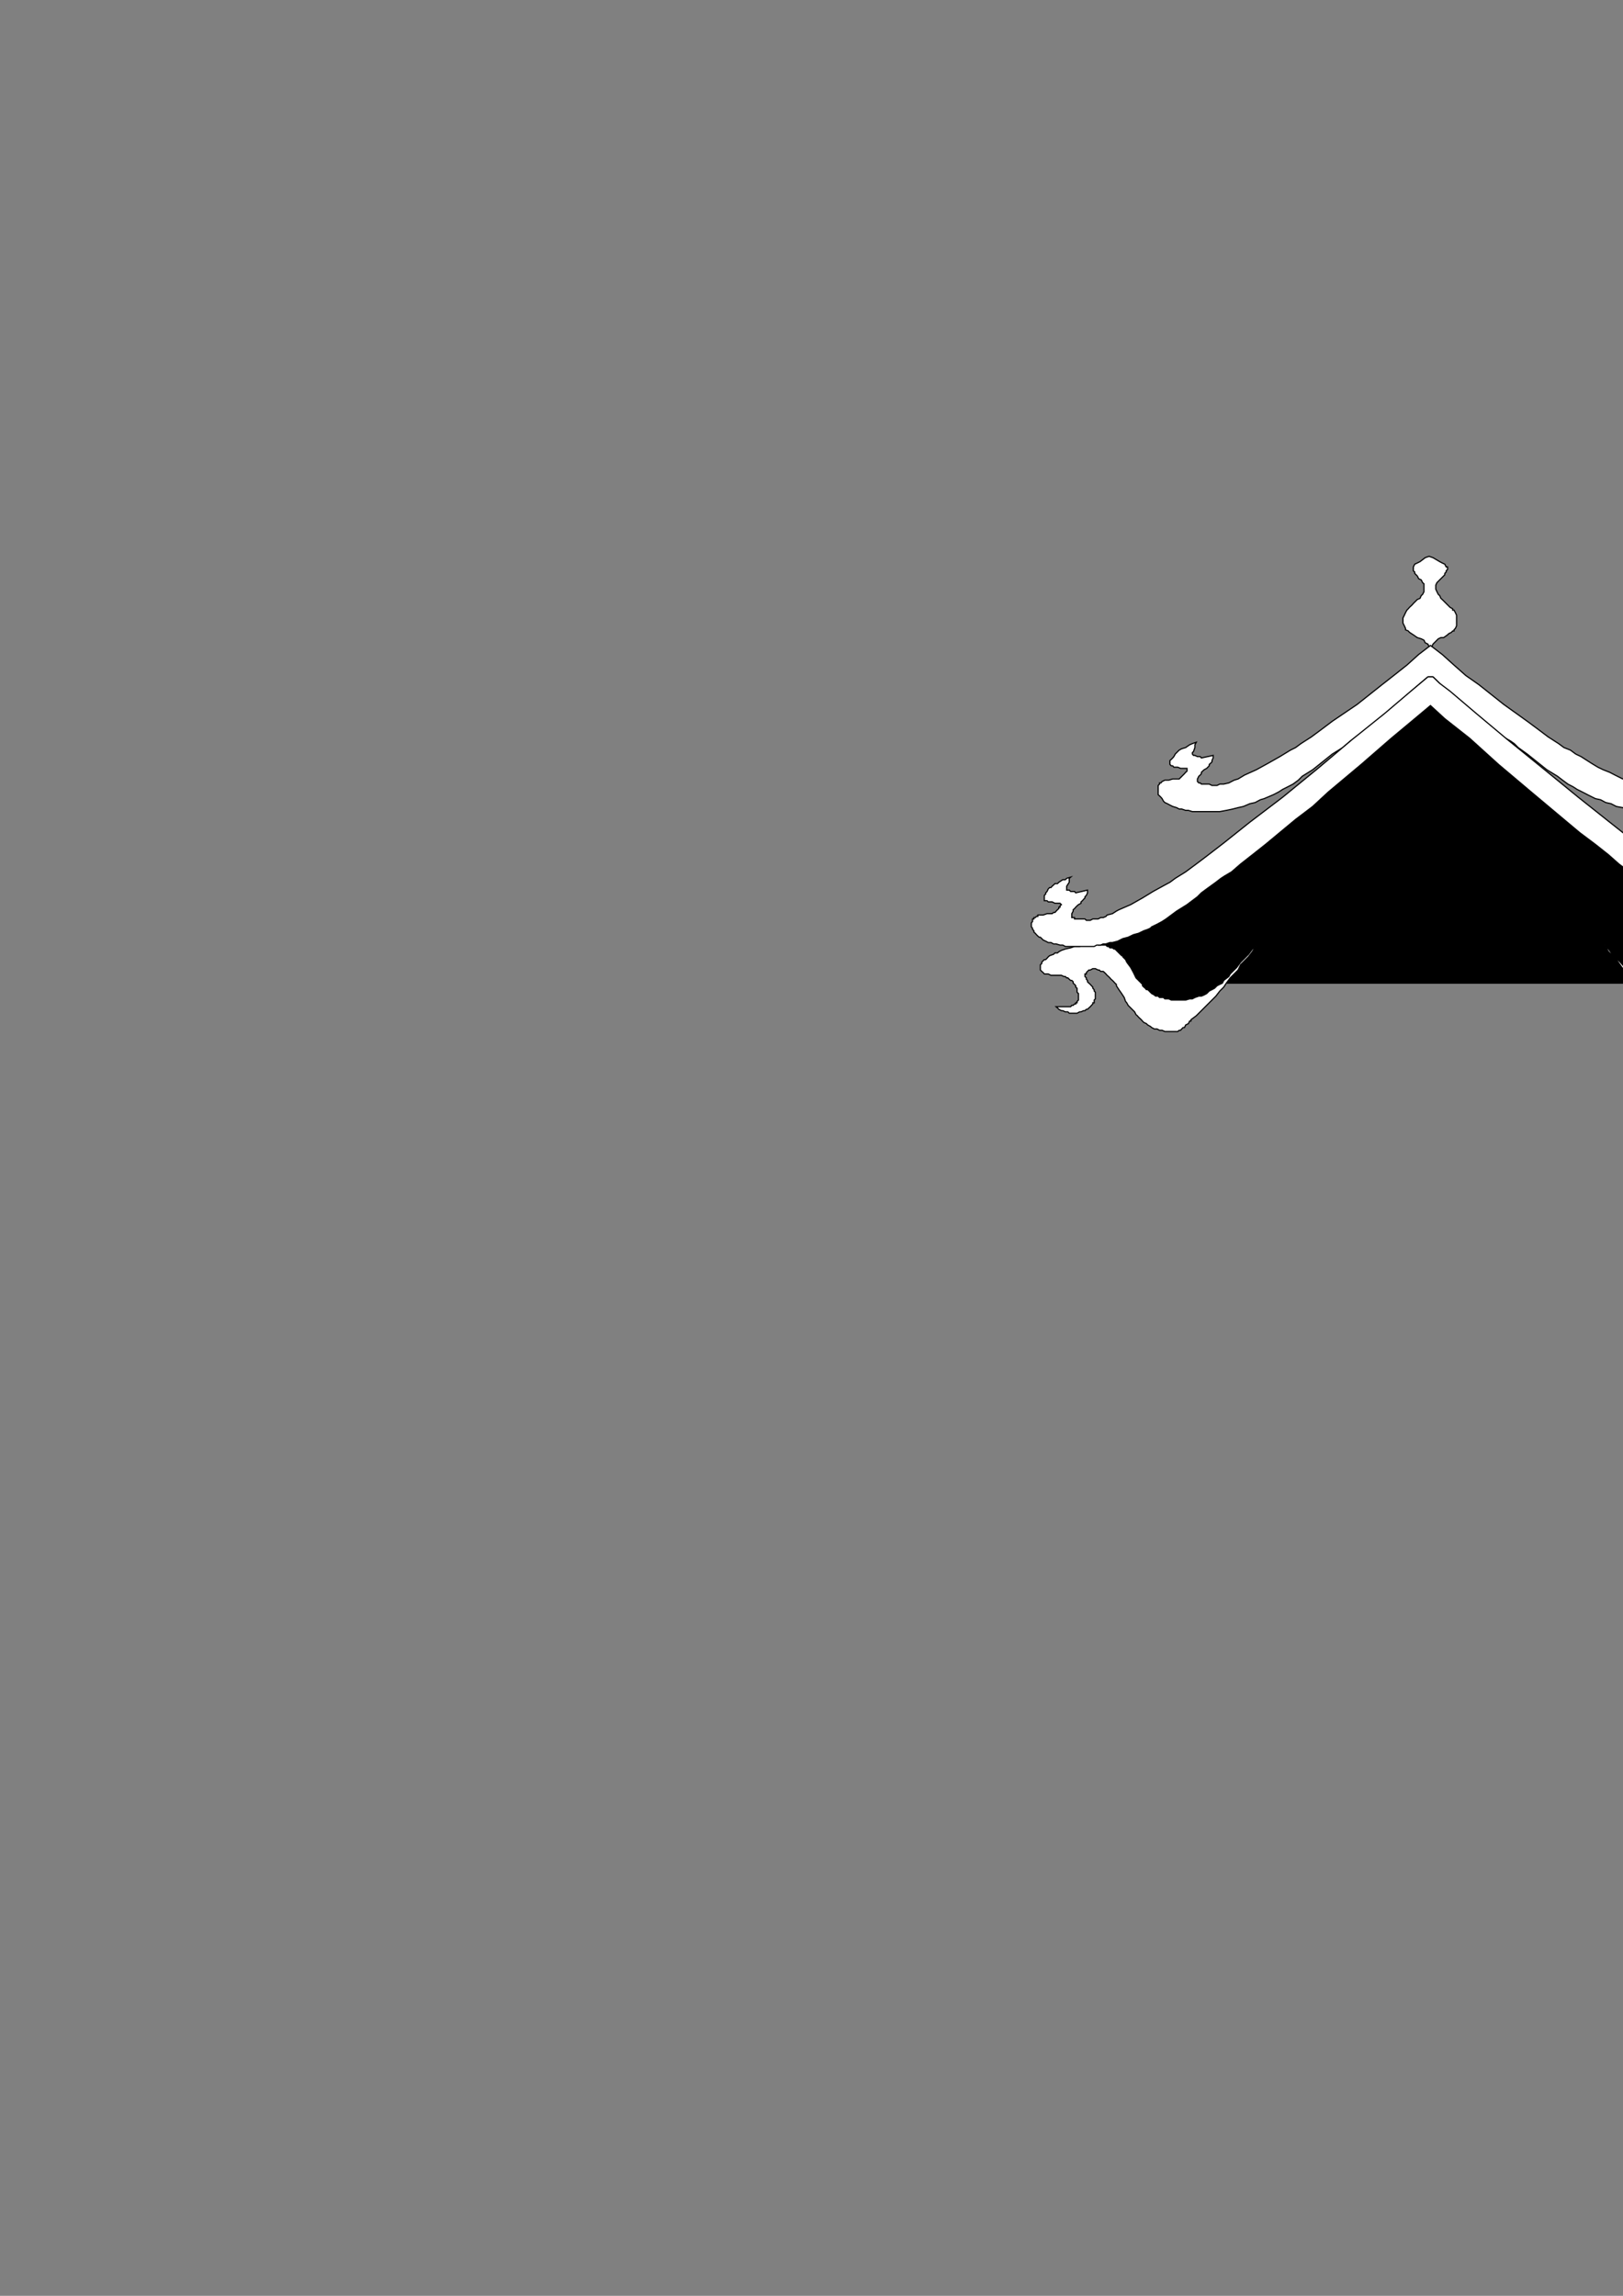 <?xml version="1.0" encoding="utf-8"?>
<!-- Created by UniConvertor 2.0rc4 (https://sk1project.net/) -->
<svg xmlns="http://www.w3.org/2000/svg" height="841.89pt" viewBox="0 0 595.276 841.89" width="595.276pt" version="1.1" xmlns:xlink="http://www.w3.org/1999/xlink" id="25413acf-f606-11ea-8221-dcc15c148e23">

<rect x="0" y="0" width="595.276" height="841.89" fill="#808080" stroke="none"/>

<g>
	<path style="fill:#000000;" d="M 600.038,360.537 L 600.038,360.537 600.47,360.969 600.974,361.977 601.91,362.913 602.918,363.849 605.294,365.793 607.67,368.169 609.11,369.177 610.55,370.113 611.99,371.049 613.43,372.057 614.438,372.489 615.878,372.993 616.31,373.497 616.814,373.497 617.318,373.497 617.75,373.497 619.19,373.497 620.63,373.497 622.07,373.497 622.574,372.993 623.51,372.993 624.518,372.489 625.454,372.489 626.39,372.057 626.894,372.057 627.83,371.553 628.838,371.049 629.774,370.113 630.71,369.609 631.718,369.177 632.15,368.169 633.158,367.737 634.598,365.793 636.038,364.353 637.478,362.409 639.854,359.097 640.79,357.657 642.23,355.713 643.238,354.273 644.174,353.337 644.678,352.833 645.11,352.329 645.614,351.897 646.55,351.393 647.558,350.889 648.998,350.457 648.998,349.953 649.43,349.953 649.934,349.449 650.438,349.017 650.438,348.513 650.87,348.009 650.87,347.577 650.87,346.569 650.87,346.137 650.87,345.633 650.438,344.697 649.934,344.193 649.43,343.689 648.998,342.753 648.494,342.249 647.558,341.817 646.55,341.313 646.118,340.809 644.174,339.873 641.798,338.433 639.854,337.497 637.478,336.993 635.03,336.057 630.71,334.617 626.894,333.177 625.454,332.673 624.014,332.169 622.07,330.729 619.694,329.793 617.75,328.353 615.374,326.913 613.43,325.473 611.054,324.033 609.11,322.089 606.734,320.649 604.79,318.777 602.414,317.337 600.47,315.393 598.598,313.953 590.894,307.689 587.078,304.377 582.758,300.993 574.118,294.297 564.47,287.529 555.398,280.329 550.574,277.017 548.198,275.073 546.254,273.129 541.43,269.313 539.558,267.369 537.614,265.929 535.67,264.057 533.798,262.113 531.854,260.169 529.91,258.297 528.038,256.353 526.598,254.409 525.158,252.537 523.718,250.593 522.278,252.537 520.334,254.409 519.83,255.417 518.894,256.353 517.454,258.297 515.51,260.169 513.638,262.113 511.694,264.057 509.75,265.929 505.934,269.313 501.614,273.129 497.294,277.017 495.35,278.457 492.974,280.329 488.654,284.217 486.278,285.657 483.83,287.529 474.758,294.297 466.118,300.993 462.23,304.377 458.414,307.689 454.598,310.569 450.71,313.953 446.39,317.337 442.574,320.649 437.75,324.033 433.43,326.913 431.558,328.353 429.11,329.793 427.238,330.729 425.294,332.169 424.358,332.169 423.854,332.673 422.414,333.177 420.47,333.609 418.598,334.617 414.278,336.057 411.83,336.993 409.454,337.497 408.518,337.929 407.078,338.433 406.07,338.937 405.134,339.873 404.198,340.377 403.19,340.809 402.254,341.313 401.318,341.817 400.814,342.249 400.31,342.753 400.31,342.753 399.878,343.257 399.374,343.689 399.374,343.689 398.87,344.193 398.87,344.697 398.438,344.697 398.438,345.129 398.438,345.633 398.438,345.633 398.438,346.137 397.934,346.569 397.934,346.569 397.934,347.073 397.934,347.577 398.438,347.577 398.438,348.009 398.438,348.513 398.438,348.513 398.438,349.017 398.87,349.017 398.87,349.017 398.87,349.449 399.374,349.953 399.878,349.953 400.31,350.457 400.814,350.457 401.318,350.889 402.254,351.393 402.758,351.897 403.19,351.897 403.694,352.329 404.198,352.833 404.63,353.337 405.134,353.337 405.638,354.273 406.07,355.209 407.078,355.713 407.51,356.649 408.014,357.657 409.454,359.097 411.83,362.409 413.27,364.353 413.774,365.289 414.71,365.793 415.214,366.729 416.15,367.737 416.654,368.169 417.59,369.177 418.598,369.609 419.03,370.113 419.534,370.113 420.038,370.617 420.47,371.049 420.974,371.049 421.478,371.553 422.414,372.057 423.35,372.489 424.79,372.489 425.294,372.993 425.798,372.993 427.238,373.497 428.174,373.497 429.614,373.497 430.55,373.497 431.054,373.497 431.558,373.497 431.99,373.497 432.494,373.497 433.43,372.993 433.934,372.993 434.438,372.489 435.878,372.057 437.318,371.049 438.254,370.113 439.694,369.177 441.134,368.169 442.574,366.729 444.014,365.793 444.95,364.857 446.39,363.849 447.398,362.913 447.83,361.977 448.334,360.969 448.838,360.537 600.038,360.537 Z" />
	<path style="stroke:#000000;stroke-width:0.432;stroke-miterlimit:10.433;fill:none;" d="M 600.038,360.537 L 600.47,360.969 600.974,361.977 601.91,362.913 602.918,363.849 605.294,365.793 607.67,368.169 609.11,369.177 610.55,370.113 611.99,371.049 613.43,372.057 614.438,372.489 615.878,372.993 616.31,373.497 616.814,373.497 617.318,373.497 617.75,373.497 619.19,373.497 620.63,373.497 622.07,373.497 622.574,372.993 623.51,372.993 624.518,372.489 625.454,372.489 626.39,372.057 626.894,372.057 627.83,371.553 628.838,371.049 629.774,370.113 630.71,369.609 631.718,369.177 632.15,368.169 633.158,367.737 634.598,365.793 636.038,364.353 637.478,362.409 639.854,359.097 640.79,357.657 642.23,355.713 643.238,354.273 644.174,353.337 644.678,352.833 645.11,352.329 645.614,351.897 646.55,351.393 647.558,350.889 648.998,350.457 648.998,349.953 649.43,349.953 649.934,349.449 650.438,349.017 650.438,348.513 650.87,348.009 650.87,347.577 650.87,346.569 650.87,346.137 650.87,345.633 650.438,344.697 649.934,344.193 649.43,343.689 648.998,342.753 648.494,342.249 647.558,341.817 646.55,341.313 646.118,340.809 644.174,339.873 641.798,338.433 639.854,337.497 637.478,336.993 635.03,336.057 630.71,334.617 626.894,333.177 625.454,332.673 624.014,332.169 622.07,330.729 619.694,329.793 617.75,328.353 615.374,326.913 613.43,325.473 611.054,324.033 609.11,322.089 606.734,320.649 604.79,318.777 602.414,317.337 600.47,315.393 598.598,313.953 590.894,307.689 587.078,304.377 582.758,300.993 574.118,294.297 564.47,287.529 555.398,280.329 550.574,277.017 548.198,275.073 546.254,273.129 541.43,269.313 539.558,267.369 537.614,265.929 535.67,264.057 533.798,262.113 531.854,260.169 529.91,258.297 528.038,256.353 526.598,254.409 525.158,252.537 523.718,250.593 522.278,252.537 520.334,254.409 519.83,255.417 518.894,256.353 517.454,258.297 515.51,260.169 513.638,262.113 511.694,264.057 509.75,265.929 505.934,269.313 501.614,273.129 497.294,277.017 495.35,278.457 492.974,280.329 488.654,284.217 486.278,285.657 483.83,287.529 474.758,294.297 466.118,300.993 462.23,304.377 458.414,307.689 454.598,310.569 450.71,313.953 446.39,317.337 442.574,320.649 437.75,324.033 433.43,326.913 431.558,328.353 429.11,329.793 427.238,330.729 425.294,332.169 424.358,332.169 423.854,332.673 422.414,333.177 420.47,333.609 418.598,334.617 414.278,336.057 411.83,336.993 409.454,337.497 408.518,337.929 407.078,338.433 406.07,338.937 405.134,339.873 404.198,340.377 403.19,340.809 402.254,341.313 401.318,341.817 400.814,342.249 400.31,342.753 399.878,343.257 399.374,343.689 398.87,344.193 398.87,344.697 398.438,344.697 398.438,345.129 398.438,345.633 398.438,346.137 397.934,346.569 397.934,347.073 397.934,347.577 398.438,347.577 398.438,348.009 398.438,348.513 398.438,349.017 398.87,349.017 398.87,349.449 399.374,349.953 399.878,349.953 400.31,350.457 400.814,350.457 401.318,350.889 402.254,351.393 402.758,351.897 403.19,351.897 403.694,352.329 404.198,352.833 404.63,353.337 405.134,353.337 405.638,354.273 406.07,355.209 407.078,355.713 407.51,356.649 408.014,357.657 409.454,359.097 411.83,362.409 413.27,364.353 413.774,365.289 414.71,365.793 415.214,366.729 416.15,367.737 416.654,368.169 417.59,369.177 418.598,369.609 419.03,370.113 419.534,370.113 420.038,370.617 420.47,371.049 420.974,371.049 421.478,371.553 422.414,372.057 423.35,372.489 424.79,372.489 425.294,372.993 425.798,372.993 427.238,373.497 428.174,373.497 429.614,373.497 430.55,373.497 431.054,373.497 431.558,373.497 431.99,373.497 432.494,373.497 433.43,372.993 433.934,372.993 434.438,372.489 435.878,372.057 437.318,371.049 438.254,370.113 439.694,369.177 441.134,368.169 442.574,366.729 444.014,365.793 444.95,364.857 446.39,363.849 447.398,362.913 447.83,361.977 448.334,360.969 448.838,360.537 600.038,360.537" />
	<path style="fill:#ffffff;" d="M 460.79,346.569 L 460.79,346.569 459.35,348.009 457.91,349.953 455.03,352.833 453.59,354.777 452.15,356.217 451.214,357.153 450.71,358.089 448.838,359.529 448.334,360.537 447.398,360.969 446.39,361.473 445.454,362.409 444.518,362.913 443.51,363.417 442.574,364.353 441.638,364.857 440.63,365.289 440.198,365.289 439.694,365.289 438.254,365.793 437.318,366.297 436.31,366.297 434.87,366.729 433.43,366.729 432.998,366.729 432.494,366.729 431.558,366.729 430.55,366.729 429.614,366.729 428.678,366.297 428.174,366.297 427.238,366.297 426.734,365.793 425.798,365.793 425.294,365.793 424.79,365.289 423.854,365.289 423.35,364.857 422.414,364.353 421.91,363.849 421.478,363.417 420.974,362.913 420.47,362.913 420.038,362.409 419.534,361.977 419.03,361.473 419.03,360.969 418.094,360.033 417.59,359.529 416.654,358.593 415.718,356.649 414.71,354.777 413.27,352.833 412.838,351.897 412.334,351.393 411.83,350.889 411.83,350.457 411.398,350.457 410.39,349.449 409.958,349.017 409.958,349.017 409.454,348.513 408.95,348.009 408.518,348.009 408.014,347.577 407.078,347.577 406.574,347.073 406.07,347.073 405.638,346.569 404.63,346.569 404.198,346.569 403.694,346.569 402.758,346.569 402.254,346.137 401.318,346.137 400.31,346.137 399.374,346.569 398.87,346.569 397.43,346.569 395.99,347.073 394.118,347.073 392.678,347.577 390.734,348.009 389.294,348.513 388.358,349.017 387.854,349.449 386.918,349.449 386.414,349.953 384.974,350.457 384.47,350.889 384.038,351.393 383.534,351.897 383.03,351.897 382.598,352.329 382.094,352.833 382.094,352.833 382.094,353.337 381.59,353.769 381.59,353.769 381.59,354.273 381.59,354.777 381.59,354.777 381.59,355.209 381.59,355.713 381.59,355.713 382.094,356.217 382.094,356.217 382.598,356.649 382.598,356.649 383.03,357.153 383.534,357.153 384.038,357.153 384.47,357.153 385.478,357.657 385.91,357.657 386.918,357.657 387.854,357.657 388.79,357.657 389.294,357.657 390.23,358.089 390.734,358.089 391.238,358.593 391.67,358.593 392.174,359.097 392.678,359.529 393.11,359.529 393.614,360.033 393.614,360.537 394.118,360.969 394.55,361.473 394.55,361.977 395.054,362.409 395.054,362.913 395.054,363.849 395.558,364.353 395.558,364.857 395.558,365.793 395.558,366.297 395.558,366.729 395.558,366.729 395.054,367.233 395.054,367.737 394.55,367.737 394.55,368.169 394.118,368.169 393.614,368.673 393.614,368.673 393.11,368.673 392.678,369.177 392.174,369.177 391.238,369.177 390.23,369.177 387.35,369.177 387.854,369.609 388.358,370.113 389.294,370.617 389.798,370.617 390.734,371.049 391.238,371.049 391.67,371.049 392.174,371.553 392.678,371.553 393.11,371.553 393.614,371.553 394.118,371.553 395.054,371.553 395.99,371.049 396.494,371.049 397.43,370.617 397.934,370.617 398.438,370.113 398.438,370.113 398.87,370.113 399.374,369.609 399.374,369.609 399.878,369.177 399.878,369.177 400.31,368.673 400.31,368.673 400.814,368.169 400.814,367.737 401.318,367.737 401.318,367.233 401.318,367.233 401.318,366.729 401.75,366.297 401.75,365.793 401.75,365.793 401.75,364.857 401.75,364.857 401.75,364.353 401.75,363.849 401.75,363.849 401.318,363.417 401.318,363.417 401.318,362.913 400.814,362.409 400.814,361.977 400.31,361.473 399.878,360.969 399.374,360.537 398.87,360.033 398.87,360.033 398.87,359.529 398.438,359.097 398.438,359.097 398.438,358.593 397.934,358.089 397.934,358.089 397.934,357.657 397.934,357.153 398.438,357.153 398.438,357.153 398.438,356.649 398.438,356.649 398.87,356.217 398.87,356.217 398.87,356.217 399.374,355.713 399.878,355.713 399.878,355.713 400.814,355.209 401.318,355.209 401.75,355.209 402.758,355.713 402.758,355.713 403.19,355.713 403.694,356.217 404.63,356.217 405.134,356.649 405.638,357.153 406.07,357.657 406.574,358.089 407.078,358.593 407.51,359.097 408.014,359.529 408.518,360.033 408.95,360.537 409.454,360.969 409.454,361.473 410.39,362.913 411.398,364.353 412.334,365.793 412.838,367.233 413.27,367.737 413.774,368.673 414.71,369.609 415.718,370.617 416.15,371.049 416.654,372.057 417.158,372.489 417.59,372.993 418.598,373.929 419.03,374.433 419.534,374.937 420.47,375.369 420.974,375.873 421.91,376.377 422.414,376.809 423.35,377.313 424.358,377.313 425.294,377.817 426.23,377.817 427.238,378.249 427.67,378.249 428.174,378.249 429.11,378.249 430.118,378.249 431.054,378.249 431.558,378.249 431.99,378.249 432.494,377.817 432.998,377.817 433.43,377.313 433.934,376.809 434.438,376.809 434.87,375.873 435.878,375.369 436.31,374.433 436.814,374.433 436.814,373.929 438.758,372.489 440.198,371.049 441.638,369.609 443.078,368.169 444.518,366.729 445.958,365.289 447.398,363.417 448.838,361.977 449.774,360.537 451.214,358.593 454.094,355.713 455.03,353.769 456.47,352.329 457.91,350.889 459.35,349.017 460.79,346.569 Z" />
	<path style="stroke:#000000;stroke-width:0.432;stroke-miterlimit:10.433;fill:none;" d="M 460.79,346.569 L 459.35,348.009 457.91,349.953 455.03,352.833 453.59,354.777 452.15,356.217 451.214,357.153 450.71,358.089 448.838,359.529 448.334,360.537 447.398,360.969 446.39,361.473 445.454,362.409 444.518,362.913 443.51,363.417 442.574,364.353 441.638,364.857 440.63,365.289 440.198,365.289 439.694,365.289 438.254,365.793 437.318,366.297 436.31,366.297 434.87,366.729 433.43,366.729 432.998,366.729 432.494,366.729 431.558,366.729 430.55,366.729 429.614,366.729 428.678,366.297 428.174,366.297 427.238,366.297 426.734,365.793 425.798,365.793 425.294,365.793 424.79,365.289 423.854,365.289 423.35,364.857 422.414,364.353 421.91,363.849 421.478,363.417 420.974,362.913 420.47,362.913 420.038,362.409 419.534,361.977 419.03,361.473 419.03,360.969 418.094,360.033 417.59,359.529 416.654,358.593 415.718,356.649 414.71,354.777 413.27,352.833 412.838,351.897 412.334,351.393 411.83,350.889 411.83,350.457 411.398,350.457 410.39,349.449 409.958,349.017 409.454,348.513 408.95,348.009 408.518,348.009 408.014,347.577 407.078,347.577 406.574,347.073 406.07,347.073 405.638,346.569 404.63,346.569 404.198,346.569 403.694,346.569 402.758,346.569 402.254,346.137 401.318,346.137 400.31,346.137 399.374,346.569 398.87,346.569 397.43,346.569 395.99,347.073 394.118,347.073 392.678,347.577 390.734,348.009 389.294,348.513 388.358,349.017 387.854,349.449 386.918,349.449 386.414,349.953 384.974,350.457 384.47,350.889 384.038,351.393 383.534,351.897 383.03,351.897 382.598,352.329 382.094,352.833 382.094,353.337 381.59,353.769 381.59,354.273 381.59,354.777 381.59,355.209 381.59,355.713 382.094,356.217 382.598,356.649 383.03,357.153 383.534,357.153 384.038,357.153 384.47,357.153 385.478,357.657 385.91,357.657 386.918,357.657 387.854,357.657 388.79,357.657 389.294,357.657 390.23,358.089 390.734,358.089 391.238,358.593 391.67,358.593 392.174,359.097 392.678,359.529 393.11,359.529 393.614,360.033 393.614,360.537 394.118,360.969 394.55,361.473 394.55,361.977 395.054,362.409 395.054,362.913 395.054,363.849 395.558,364.353 395.558,364.857 395.558,365.793 395.558,366.297 395.558,366.729 395.054,367.233 395.054,367.737 394.55,367.737 394.55,368.169 394.118,368.169 393.614,368.673 393.11,368.673 392.678,369.177 392.174,369.177 391.238,369.177 390.23,369.177 387.35,369.177 387.854,369.609 388.358,370.113 389.294,370.617 389.798,370.617 390.734,371.049 391.238,371.049 391.67,371.049 392.174,371.553 392.678,371.553 393.11,371.553 393.614,371.553 394.118,371.553 395.054,371.553 395.99,371.049 396.494,371.049 397.43,370.617 397.934,370.617 398.438,370.113 398.87,370.113 399.374,369.609 399.878,369.177 400.31,368.673 400.814,368.169 400.814,367.737 401.318,367.737 401.318,367.233 401.318,366.729 401.75,366.297 401.75,365.793 401.75,364.857 401.75,364.353 401.75,363.849 401.318,363.417 401.318,362.913 400.814,362.409 400.814,361.977 400.31,361.473 399.878,360.969 399.374,360.537 398.87,360.033 398.87,359.529 398.438,359.097 398.438,358.593 397.934,358.089 397.934,357.657 397.934,357.153 398.438,357.153 398.438,356.649 398.87,356.217 399.374,355.713 399.878,355.713 400.814,355.209 401.318,355.209 401.75,355.209 402.758,355.713 403.19,355.713 403.694,356.217 404.63,356.217 405.134,356.649 405.638,357.153 406.07,357.657 406.574,358.089 407.078,358.593 407.51,359.097 408.014,359.529 408.518,360.033 408.95,360.537 409.454,360.969 409.454,361.473 410.39,362.913 411.398,364.353 412.334,365.793 412.838,367.233 413.27,367.737 413.774,368.673 414.71,369.609 415.718,370.617 416.15,371.049 416.654,372.057 417.158,372.489 417.59,372.993 418.598,373.929 419.03,374.433 419.534,374.937 420.47,375.369 420.974,375.873 421.91,376.377 422.414,376.809 423.35,377.313 424.358,377.313 425.294,377.817 426.23,377.817 427.238,378.249 427.67,378.249 428.174,378.249 429.11,378.249 430.118,378.249 431.054,378.249 431.558,378.249 431.99,378.249 432.494,377.817 432.998,377.817 433.43,377.313 433.934,376.809 434.438,376.809 434.87,375.873 435.878,375.369 436.31,374.433 436.814,374.433 436.814,373.929 438.758,372.489 440.198,371.049 441.638,369.609 443.078,368.169 444.518,366.729 445.958,365.289 447.398,363.417 448.838,361.977 449.774,360.537 451.214,358.593 454.094,355.713 455.03,353.769 456.47,352.329 457.91,350.889 459.35,349.017 460.79,346.569" />
	<path style="fill:#ffffff;" d="M 588.518,346.569 L 588.518,346.569 589.958,348.009 591.398,349.953 594.278,352.833 597.158,356.217 598.598,358.089 600.038,359.529 601.91,360.969 602.918,361.473 603.854,362.409 605.294,363.417 606.23,364.353 607.67,364.857 608.678,365.289 609.614,365.289 610.55,365.793 611.99,366.297 612.998,366.297 614.438,366.729 615.374,366.729 616.814,366.729 618.758,366.729 619.694,366.729 620.198,366.297 621.134,366.297 621.638,366.297 623.078,365.793 624.518,365.289 625.958,364.857 626.39,364.353 626.894,364.353 627.83,363.417 628.838,362.913 629.27,361.977 630.278,360.969 630.71,360.033 632.15,358.593 633.59,356.649 634.598,354.777 635.03,353.769 635.534,352.833 636.47,351.897 636.974,350.889 637.91,350.457 638.414,349.449 639.35,349.017 640.358,348.009 641.294,347.577 642.23,347.073 643.238,347.073 643.67,346.569 644.174,346.569 645.11,346.569 646.118,346.569 647.99,346.137 648.998,346.137 650.438,346.569 653.318,347.073 654.758,347.073 656.63,347.577 658.07,348.009 659.51,348.513 661.454,349.449 662.894,349.953 663.398,350.457 664.334,350.457 665.27,351.393 665.774,351.897 666.278,351.897 666.71,352.329 666.71,352.833 667.214,353.337 667.214,353.769 667.718,354.273 667.718,354.777 667.718,354.777 667.718,355.209 667.214,355.713 667.214,356.217 666.71,356.217 666.71,356.649 666.278,356.649 665.774,357.153 665.27,357.153 664.334,357.153 663.83,357.657 661.958,357.657 660.518,357.657 659.078,358.089 658.07,358.089 658.07,358.089 657.638,358.593 656.63,359.097 656.198,359.529 656.198,359.529 655.19,360.537 654.758,361.473 654.254,362.409 654.254,362.913 653.75,363.849 653.75,364.353 653.75,364.857 653.75,365.793 653.75,366.297 653.75,366.729 653.75,366.729 653.75,367.233 654.254,367.737 654.254,367.737 654.758,368.169 655.19,368.673 656.198,368.673 657.134,369.177 658.07,369.177 658.574,369.177 661.958,369.177 660.518,370.113 659.078,370.617 658.574,371.049 657.638,371.049 656.63,371.553 655.694,371.553 654.758,371.553 654.254,371.553 652.31,371.049 651.878,370.617 650.87,370.617 650.438,370.113 649.934,369.609 649.43,369.177 648.998,368.673 648.494,368.169 647.99,367.737 647.558,367.233 647.558,366.297 647.558,365.793 647.558,364.857 647.558,364.353 647.558,363.849 647.558,363.417 647.99,362.913 648.494,361.977 648.998,360.969 649.934,360.537 650.438,359.529 650.87,359.097 650.87,358.593 650.87,358.089 650.87,357.657 650.87,357.153 650.87,356.649 650.438,356.649 650.438,356.217 649.934,356.217 649.43,355.713 649.43,355.713 648.998,355.713 648.494,355.209 647.99,355.209 647.054,355.209 646.55,355.713 646.118,355.713 645.11,356.217 644.678,356.217 644.174,356.649 642.734,357.657 642.23,358.089 641.798,358.593 640.79,359.529 640.358,360.537 639.35,361.473 637.91,364.353 636.038,367.233 635.03,368.673 634.094,369.609 633.158,371.049 632.15,372.489 630.71,373.929 630.278,374.433 629.27,374.937 628.838,375.369 627.83,375.873 626.39,376.809 625.454,377.313 624.95,377.313 624.014,377.817 623.078,377.817 622.07,378.249 621.134,378.249 620.198,378.249 618.758,378.249 618.254,378.249 617.75,378.249 617.318,378.249 616.814,377.817 615.878,377.313 614.87,376.809 613.934,375.873 613.43,375.369 612.494,374.433 611.99,373.929 610.55,372.489 608.678,371.049 607.238,369.609 605.798,368.169 604.358,366.729 602.918,364.857 600.47,361.977 595.214,355.209 592.838,351.897 591.398,350.457 589.958,349.017 588.518,346.569 Z" />
	<path style="stroke:#000000;stroke-width:0.432;stroke-miterlimit:10.433;fill:none;" d="M 588.518,346.569 L 589.958,348.009 591.398,349.953 594.278,352.833 597.158,356.217 598.598,358.089 600.038,359.529 601.91,360.969 602.918,361.473 603.854,362.409 605.294,363.417 606.23,364.353 607.67,364.857 608.678,365.289 609.614,365.289 610.55,365.793 611.99,366.297 612.998,366.297 614.438,366.729 615.374,366.729 616.814,366.729 618.758,366.729 619.694,366.729 620.198,366.297 621.134,366.297 621.638,366.297 623.078,365.793 624.518,365.289 625.958,364.857 626.39,364.353 626.894,364.353 627.83,363.417 628.838,362.913 629.27,361.977 630.278,360.969 630.71,360.033 632.15,358.593 633.59,356.649 634.598,354.777 635.03,353.769 635.534,352.833 636.47,351.897 636.974,350.889 637.91,350.457 638.414,349.449 639.35,349.017 640.358,348.009 641.294,347.577 642.23,347.073 643.238,347.073 643.67,346.569 644.174,346.569 645.11,346.569 646.118,346.569 647.99,346.137 648.998,346.137 650.438,346.569 653.318,347.073 654.758,347.073 656.63,347.577 658.07,348.009 659.51,348.513 661.454,349.449 662.894,349.953 663.398,350.457 664.334,350.457 665.27,351.393 665.774,351.897 666.278,351.897 666.71,352.329 666.71,352.833 667.214,353.337 667.214,353.769 667.718,354.273 667.718,354.777 667.718,355.209 667.214,355.713 667.214,356.217 666.71,356.217 666.71,356.649 666.278,356.649 665.774,357.153 665.27,357.153 664.334,357.153 663.83,357.657 661.958,357.657 660.518,357.657 659.078,358.089 658.07,358.089 657.638,358.593 656.63,359.097 656.198,359.529 655.19,360.537 654.758,361.473 654.254,362.409 654.254,362.913 653.75,363.849 653.75,364.353 653.75,364.857 653.75,365.793 653.75,366.297 653.75,366.729 653.75,367.233 654.254,367.737 654.758,368.169 655.19,368.673 656.198,368.673 657.134,369.177 658.07,369.177 658.574,369.177 661.958,369.177 660.518,370.113 659.078,370.617 658.574,371.049 657.638,371.049 656.63,371.553 655.694,371.553 654.758,371.553 654.254,371.553 652.31,371.049 651.878,370.617 650.87,370.617 650.438,370.113 649.934,369.609 649.43,369.177 648.998,368.673 648.494,368.169 647.99,367.737 647.558,367.233 647.558,366.297 647.558,365.793 647.558,364.857 647.558,364.353 647.558,363.849 647.558,363.417 647.99,362.913 648.494,361.977 648.998,360.969 649.934,360.537 650.438,359.529 650.87,359.097 650.87,358.593 650.87,358.089 650.87,357.657 650.87,357.153 650.87,356.649 650.438,356.649 650.438,356.217 649.934,356.217 649.43,355.713 648.998,355.713 648.494,355.209 647.99,355.209 647.054,355.209 646.55,355.713 646.118,355.713 645.11,356.217 644.678,356.217 644.174,356.649 642.734,357.657 642.23,358.089 641.798,358.593 640.79,359.529 640.358,360.537 639.35,361.473 637.91,364.353 636.038,367.233 635.03,368.673 634.094,369.609 633.158,371.049 632.15,372.489 630.71,373.929 630.278,374.433 629.27,374.937 628.838,375.369 627.83,375.873 626.39,376.809 625.454,377.313 624.95,377.313 624.014,377.817 623.078,377.817 622.07,378.249 621.134,378.249 620.198,378.249 618.758,378.249 618.254,378.249 617.75,378.249 617.318,378.249 616.814,377.817 615.878,377.313 614.87,376.809 613.934,375.873 613.43,375.369 612.494,374.433 611.99,373.929 610.55,372.489 608.678,371.049 607.238,369.609 605.798,368.169 604.358,366.729 602.918,364.857 600.47,361.977 595.214,355.209 592.838,351.897 591.398,350.457 589.958,349.017 588.518,346.569" />
	<path style="fill:#ffffff;" d="M 524.15,237.129 L 524.15,237.129 523.718,236.193 522.71,235.689 522.278,234.753 521.27,234.249 519.83,233.817 518.39,232.809 516.95,231.873 516.518,231.369 515.51,230.937 515.51,230.433 515.078,229.497 514.574,228.489 514.574,228.057 514.574,227.553 514.574,226.617 515.078,225.609 515.51,224.673 516.014,223.737 516.518,223.233 516.95,222.729 517.958,221.793 518.39,221.289 519.83,219.849 520.838,219.417 521.27,218.409 521.774,217.977 522.278,216.969 522.278,216.537 522.278,216.033 522.278,215.529 522.278,215.097 522.278,214.593 522.278,214.593 522.278,214.089 521.774,213.657 521.27,212.649 520.334,212.217 519.83,211.209 519.398,210.777 518.894,210.273 518.894,209.769 518.39,209.337 518.39,208.833 518.39,208.329 518.39,207.897 518.39,207.897 518.894,206.889 519.83,206.457 520.838,205.953 522.71,204.513 524.15,204.009 525.59,204.513 528.038,205.953 528.974,206.457 529.91,206.889 530.414,207.897 530.918,207.897 530.918,208.329 530.918,208.833 530.414,209.337 530.414,209.769 529.91,210.273 529.91,210.777 529.478,211.209 528.47,212.217 528.038,212.649 527.534,213.153 527.03,213.657 526.598,214.593 526.598,214.593 526.598,215.097 526.598,215.529 526.598,216.033 527.03,216.969 527.534,217.977 528.038,218.409 528.47,219.417 528.974,219.849 530.414,221.289 531.854,222.729 532.79,223.233 532.79,223.737 533.294,223.737 533.798,224.673 534.23,225.609 534.23,226.113 534.23,226.617 534.23,227.049 534.23,227.553 534.23,228.489 534.23,229.497 533.798,230.433 533.798,230.433 533.294,230.937 533.294,231.369 532.79,231.369 532.358,231.873 531.35,232.377 530.918,232.809 529.478,233.817 528.47,233.817 527.534,234.249 527.03,234.753 526.094,235.689 526.094,235.689 525.59,236.193 525.158,237.129 524.15,237.129 Z" />
	<path style="stroke:#000000;stroke-width:0.432;stroke-miterlimit:10.433;fill:none;" d="M 524.15,237.129 L 523.718,236.193 522.71,235.689 522.278,234.753 521.27,234.249 519.83,233.817 518.39,232.809 516.95,231.873 516.518,231.369 515.51,230.937 515.51,230.433 515.078,229.497 514.574,228.489 514.574,228.057 514.574,227.553 514.574,226.617 515.078,225.609 515.51,224.673 516.014,223.737 516.518,223.233 516.95,222.729 517.958,221.793 518.39,221.289 519.83,219.849 520.838,219.417 521.27,218.409 521.774,217.977 522.278,216.969 522.278,216.537 522.278,216.033 522.278,215.529 522.278,215.097 522.278,214.593 522.278,214.089 521.774,213.657 521.27,212.649 520.334,212.217 519.83,211.209 519.398,210.777 518.894,210.273 518.894,209.769 518.39,209.337 518.39,208.833 518.39,208.329 518.39,207.897 518.894,206.889 519.83,206.457 520.838,205.953 522.71,204.513 524.15,204.009 525.59,204.513 528.038,205.953 528.974,206.457 529.91,206.889 530.414,207.897 530.918,207.897 530.918,208.329 530.918,208.833 530.414,209.337 530.414,209.769 529.91,210.273 529.91,210.777 529.478,211.209 528.47,212.217 528.038,212.649 527.534,213.153 527.03,213.657 526.598,214.593 526.598,215.097 526.598,215.529 526.598,216.033 527.03,216.969 527.534,217.977 528.038,218.409 528.47,219.417 528.974,219.849 530.414,221.289 531.854,222.729 532.79,223.233 532.79,223.737 533.294,223.737 533.798,224.673 534.23,225.609 534.23,226.113 534.23,226.617 534.23,227.049 534.23,227.553 534.23,228.489 534.23,229.497 533.798,230.433 533.294,230.937 533.294,231.369 532.79,231.369 532.358,231.873 531.35,232.377 530.918,232.809 529.478,233.817 528.47,233.817 527.534,234.249 527.03,234.753 526.094,235.689 525.59,236.193 525.158,237.129 524.15,237.129" />
	<path style="fill:#ffffff;" d="M 525.59,248.217 L 525.59,248.217 528.974,251.529 532.358,254.409 535.67,257.289 539.054,260.673 542.438,263.553 546.254,266.433 547.694,267.873 549.638,269.313 553.958,271.689 555.398,272.697 556.838,274.137 560.15,276.513 567.35,282.273 571.238,284.649 573.11,286.089 575.054,287.529 576.998,288.537 578.438,289.473 580.31,290.409 582.254,291.417 585.134,292.857 587.078,293.289 588.95,294.297 590.894,294.729 592.838,295.737 595.214,296.169 597.158,296.673 598.094,296.673 599.534,297.177 601.478,297.609 603.854,297.609 606.23,297.609 608.678,297.609 609.614,297.609 611.054,297.609 612.998,297.177 614.438,297.177 615.374,296.673 617.318,296.169 618.254,296.169 619.19,295.737 620.198,295.233 621.134,294.729 621.638,294.297 622.574,293.793 623.078,292.857 623.51,292.353 624.014,291.849 624.014,291.417 624.518,290.409 624.518,289.977 624.518,289.977 624.518,288.969 624.518,288.537 624.014,288.537 624.014,287.529 623.51,287.097 623.078,287.097 622.574,286.593 622.07,286.089 621.638,286.089 620.198,286.089 617.75,285.657 616.814,285.657 616.31,285.153 615.878,285.153 614.87,284.217 614.438,283.713 614.438,283.209 613.934,282.777 613.934,282.273 613.934,282.273 613.934,282.273 613.934,281.769 613.934,281.769 614.438,281.769 614.87,281.769 615.878,281.769 617.318,281.337 618.254,281.337 618.758,281.337 618.758,280.833 619.19,280.833 619.694,280.833 619.694,280.833 619.694,280.329 619.694,279.897 619.694,279.393 619.694,279.393 619.694,278.889 619.694,278.457 619.19,277.953 618.758,277.449 618.254,276.513 617.75,276.009 617.318,275.577 616.31,275.073 615.878,274.569 614.438,274.137 613.43,273.633 612.998,273.129 611.558,272.697 610.118,272.193 610.55,273.129 611.054,274.137 611.558,275.577 611.558,276.009 611.558,276.513 611.558,276.513 611.558,277.017 611.558,277.017 611.054,277.017 611.054,277.017 609.614,277.449 609.11,277.449 608.678,277.449 608.678,277.953 603.854,277.017 604.358,277.953 604.358,278.889 604.79,279.393 605.294,279.897 605.294,280.329 605.798,280.833 606.734,281.769 607.67,282.273 608.174,283.209 608.678,283.713 609.11,284.217 609.614,284.649 609.614,285.657 609.614,286.089 609.614,286.593 609.614,286.593 609.614,287.097 609.11,287.097 609.11,287.097 608.678,287.529 608.174,287.529 607.67,287.529 606.734,287.529 606.23,287.529 605.798,287.529 604.79,288.033 603.854,288.033 602.918,288.033 601.91,287.529 600.038,287.529 599.03,287.097 598.598,287.097 596.654,286.089 595.214,285.657 592.334,284.217 590.39,283.209 588.014,282.273 586.07,281.337 583.694,279.897 579.878,277.449 577.934,276.513 575.99,275.073 573.614,274.137 571.67,272.697 567.854,270.249 564.038,267.369 560.15,264.489 551.51,258.297 542.438,251.097 537.614,247.713 533.294,243.897 528.974,240.009 524.654,236.697 520.334,240.009 516.014,243.897 511.19,247.713 506.87,251.097 497.798,258.297 488.654,264.489 484.838,267.369 480.95,270.249 477.134,272.697 475.19,274.137 473.318,275.073 469.43,277.449 465.11,279.897 460.79,282.273 456.47,284.217 454.094,285.657 452.654,286.089 450.71,287.097 448.838,287.529 447.83,287.529 447.398,287.529 446.39,288.033 445.454,288.033 444.518,288.033 443.51,287.529 443.078,287.529 442.574,287.529 441.638,287.529 440.63,287.529 440.63,287.529 440.198,287.097 439.694,287.097 439.694,287.097 439.19,286.593 439.19,286.593 439.19,286.593 439.19,286.089 439.19,285.657 439.694,284.649 440.198,284.217 440.63,283.713 440.63,283.209 441.638,282.273 442.574,281.769 443.51,280.833 443.51,280.329 444.014,279.897 444.518,279.393 444.518,278.889 444.95,277.953 444.95,277.017 440.63,277.953 440.198,277.449 439.19,277.449 438.254,277.017 438.254,277.017 437.75,277.017 437.75,277.017 437.75,277.017 437.318,276.513 437.318,276.513 437.318,276.009 437.75,275.577 438.254,274.137 438.254,273.129 438.758,272.193 437.318,272.697 436.31,273.129 434.87,274.137 433.43,274.569 432.494,275.073 431.99,275.577 431.054,276.513 430.55,277.449 430.118,277.953 429.614,278.457 429.11,278.889 429.11,279.393 429.11,279.897 429.11,280.329 429.614,280.833 429.614,280.833 430.118,280.833 430.55,281.337 431.054,281.337 431.99,281.337 432.998,281.769 433.934,281.769 434.87,281.769 434.87,281.769 435.374,281.769 435.374,282.273 435.374,282.273 435.374,282.273 435.374,282.777 434.87,283.209 434.438,283.713 433.934,284.217 432.998,285.153 432.998,285.153 432.494,285.657 431.99,285.657 431.054,285.657 430.118,285.657 428.678,286.089 427.67,286.089 427.238,286.089 426.23,286.593 425.798,287.097 425.294,287.097 425.294,287.529 424.79,288.033 424.79,288.537 424.79,288.969 424.79,289.977 424.79,290.409 424.79,291.417 424.79,291.417 425.294,291.849 425.798,292.353 426.23,292.857 426.734,293.793 427.238,294.297 428.174,294.729 429.11,295.233 430.118,295.737 431.558,296.169 432.494,296.673 433.43,296.673 434.87,297.177 435.878,297.177 437.318,297.609 438.254,297.609 439.19,297.609 440.63,297.609 443.078,297.609 444.014,297.609 444.95,297.609 446.39,297.609 447.398,297.609 449.774,297.177 452.15,296.673 454.094,296.169 456.038,295.737 458.414,294.729 460.358,294.297 462.23,293.289 463.67,292.857 467.054,291.417 468.998,290.409 470.438,289.473 472.31,288.537 474.254,287.529 476.198,286.089 477.638,284.649 481.454,282.273 488.654,276.513 492.47,274.137 495.35,271.689 497.294,270.249 499.238,269.313 501.11,267.873 503.054,266.433 506.438,263.553 509.75,260.673 516.518,254.409 519.83,251.529 523.718,248.217 525.59,248.217 Z" />
	<path style="stroke:#000000;stroke-width:0.432;stroke-miterlimit:10.433;fill:none;" d="M 525.59,248.217 L 528.974,251.529 532.358,254.409 535.67,257.289 539.054,260.673 542.438,263.553 546.254,266.433 547.694,267.873 549.638,269.313 553.958,271.689 555.398,272.697 556.838,274.137 560.15,276.513 567.35,282.273 571.238,284.649 573.11,286.089 575.054,287.529 576.998,288.537 578.438,289.473 580.31,290.409 582.254,291.417 585.134,292.857 587.078,293.289 588.95,294.297 590.894,294.729 592.838,295.737 595.214,296.169 597.158,296.673 598.094,296.673 599.534,297.177 601.478,297.609 603.854,297.609 606.23,297.609 608.678,297.609 609.614,297.609 611.054,297.609 612.998,297.177 614.438,297.177 615.374,296.673 617.318,296.169 618.254,296.169 619.19,295.737 620.198,295.233 621.134,294.729 621.638,294.297 622.574,293.793 623.078,292.857 623.51,292.353 624.014,291.849 624.014,291.417 624.518,290.409 624.518,289.977 624.518,288.969 624.518,288.537 624.014,288.537 624.014,287.529 623.51,287.097 623.078,287.097 622.574,286.593 622.07,286.089 621.638,286.089 620.198,286.089 617.75,285.657 616.814,285.657 616.31,285.153 615.878,285.153 614.87,284.217 614.438,283.713 614.438,283.209 613.934,282.777 613.934,282.273 613.934,281.769 614.438,281.769 614.87,281.769 615.878,281.769 617.318,281.337 618.254,281.337 618.758,281.337 618.758,280.833 619.19,280.833 619.694,280.833 619.694,280.329 619.694,279.897 619.694,279.393 619.694,278.889 619.694,278.457 619.19,277.953 618.758,277.449 618.254,276.513 617.75,276.009 617.318,275.577 616.31,275.073 615.878,274.569 614.438,274.137 613.43,273.633 612.998,273.129 611.558,272.697 610.118,272.193 610.55,273.129 611.054,274.137 611.558,275.577 611.558,276.009 611.558,276.513 611.558,277.017 611.054,277.017 609.614,277.449 609.11,277.449 608.678,277.449 608.678,277.953 603.854,277.017 604.358,277.953 604.358,278.889 604.79,279.393 605.294,279.897 605.294,280.329 605.798,280.833 606.734,281.769 607.67,282.273 608.174,283.209 608.678,283.713 609.11,284.217 609.614,284.649 609.614,285.657 609.614,286.089 609.614,286.593 609.614,287.097 609.11,287.097 608.678,287.529 608.174,287.529 607.67,287.529 606.734,287.529 606.23,287.529 605.798,287.529 604.79,288.033 603.854,288.033 602.918,288.033 601.91,287.529 600.038,287.529 599.03,287.097 598.598,287.097 596.654,286.089 595.214,285.657 592.334,284.217 590.39,283.209 588.014,282.273 586.07,281.337 583.694,279.897 579.878,277.449 577.934,276.513 575.99,275.073 573.614,274.137 571.67,272.697 567.854,270.249 564.038,267.369 560.15,264.489 551.51,258.297 542.438,251.097 537.614,247.713 533.294,243.897 528.974,240.009 524.654,236.697 520.334,240.009 516.014,243.897 511.19,247.713 506.87,251.097 497.798,258.297 488.654,264.489 484.838,267.369 480.95,270.249 477.134,272.697 475.19,274.137 473.318,275.073 469.43,277.449 465.11,279.897 460.79,282.273 456.47,284.217 454.094,285.657 452.654,286.089 450.71,287.097 448.838,287.529 447.83,287.529 447.398,287.529 446.39,288.033 445.454,288.033 444.518,288.033 443.51,287.529 443.078,287.529 442.574,287.529 441.638,287.529 440.63,287.529 440.198,287.097 439.694,287.097 439.19,286.593 439.19,286.089 439.19,285.657 439.694,284.649 440.198,284.217 440.63,283.713 440.63,283.209 441.638,282.273 442.574,281.769 443.51,280.833 443.51,280.329 444.014,279.897 444.518,279.393 444.518,278.889 444.95,277.953 444.95,277.017 440.63,277.953 440.198,277.449 439.19,277.449 438.254,277.017 437.75,277.017 437.318,276.513 437.318,276.009 437.75,275.577 438.254,274.137 438.254,273.129 438.758,272.193 437.318,272.697 436.31,273.129 434.87,274.137 433.43,274.569 432.494,275.073 431.99,275.577 431.054,276.513 430.55,277.449 430.118,277.953 429.614,278.457 429.11,278.889 429.11,279.393 429.11,279.897 429.11,280.329 429.614,280.833 430.118,280.833 430.55,281.337 431.054,281.337 431.99,281.337 432.998,281.769 433.934,281.769 434.87,281.769 435.374,281.769 435.374,282.273 435.374,282.777 434.87,283.209 434.438,283.713 433.934,284.217 432.998,285.153 432.494,285.657 431.99,285.657 431.054,285.657 430.118,285.657 428.678,286.089 427.67,286.089 427.238,286.089 426.23,286.593 425.798,287.097 425.294,287.097 425.294,287.529 424.79,288.033 424.79,288.537 424.79,288.969 424.79,289.977 424.79,290.409 424.79,291.417 425.294,291.849 425.798,292.353 426.23,292.857 426.734,293.793 427.238,294.297 428.174,294.729 429.11,295.233 430.118,295.737 431.558,296.169 432.494,296.673 433.43,296.673 434.87,297.177 435.878,297.177 437.318,297.609 438.254,297.609 439.19,297.609 440.63,297.609 443.078,297.609 444.014,297.609 444.95,297.609 446.39,297.609 447.398,297.609 449.774,297.177 452.15,296.673 454.094,296.169 456.038,295.737 458.414,294.729 460.358,294.297 462.23,293.289 463.67,292.857 467.054,291.417 468.998,290.409 470.438,289.473 472.31,288.537 474.254,287.529 476.198,286.089 477.638,284.649 481.454,282.273 488.654,276.513 492.47,274.137 495.35,271.689 497.294,270.249 499.238,269.313 501.11,267.873 503.054,266.433 506.438,263.553 509.75,260.673 516.518,254.409 519.83,251.529 523.718,248.217 525.59,248.217" />
	<path style="fill:#ffffff;" d="M 523.718,248.217 L 523.718,248.217 517.454,253.473 507.878,261.609 495.854,271.257 483.398,281.769 470.438,292.353 458.414,301.497 448.838,309.129 442.574,313.953 438.758,316.833 434.87,319.713 431.054,322.089 429.11,323.529 427.238,324.537 422.918,326.913 419.03,329.289 414.71,331.737 410.39,333.609 409.454,334.113 408.014,335.049 406.07,335.553 405.638,336.057 404.63,336.489 403.694,336.489 402.758,336.993 401.75,336.993 401.318,336.993 400.814,336.993 399.878,337.497 398.87,337.497 398.87,337.497 398.438,337.497 397.934,336.993 397.43,336.993 396.998,336.993 396.998,336.993 395.99,336.993 395.558,336.993 394.55,336.993 394.118,336.993 394.118,336.489 393.614,336.489 393.11,336.489 393.11,336.057 393.11,336.057 393.11,336.057 393.11,336.057 393.11,335.553 393.11,335.049 393.11,335.049 393.614,334.113 393.614,334.113 393.614,333.609 394.118,333.177 394.55,332.673 395.054,332.169 395.558,331.737 396.494,331.233 396.494,330.729 396.998,330.297 397.43,329.793 397.43,329.793 397.934,329.289 397.934,328.857 398.438,328.353 398.87,327.417 398.87,326.913 398.87,326.409 394.55,327.417 394.118,326.913 393.614,326.913 393.11,326.913 392.678,326.913 392.174,326.409 391.67,326.409 391.238,326.409 391.238,326.409 391.238,325.977 391.238,325.977 391.238,325.473 391.238,324.969 392.174,323.529 392.174,322.593 392.174,322.089 392.678,321.657 391.238,322.089 390.734,322.593 389.798,322.593 388.358,323.529 387.854,324.033 386.918,324.033 386.414,324.537 385.91,324.969 385.91,324.969 385.478,325.473 384.974,325.473 384.47,325.977 384.038,326.913 384.038,326.913 383.534,327.417 383.534,327.417 383.534,327.849 383.03,328.353 383.03,328.353 383.03,328.857 383.03,329.289 383.03,329.289 383.03,329.793 383.03,329.793 383.03,329.793 383.03,330.297 383.534,330.297 383.534,330.297 384.038,330.297 384.47,330.729 384.974,330.729 385.478,330.729 385.91,330.729 386.918,331.233 387.854,331.233 388.358,331.233 388.79,331.233 388.79,331.233 388.79,331.233 389.294,331.737 389.294,331.737 389.294,331.737 389.294,331.737 389.294,331.737 388.79,332.169 388.79,332.169 388.79,332.673 388.358,332.673 388.358,333.177 387.854,333.609 386.918,334.617 386.918,334.617 386.414,334.617 386.414,334.617 385.91,335.049 385.478,335.049 384.974,335.049 384.47,335.049 384.038,335.049 382.598,335.553 382.094,335.553 381.158,335.553 380.654,335.553 380.654,336.057 380.15,336.057 380.15,336.057 379.718,336.489 379.718,336.489 379.214,336.489 379.214,336.993 378.71,336.993 378.71,337.497 378.71,337.929 378.71,337.929 378.278,338.433 378.278,338.937 378.278,339.369 378.278,339.369 378.278,339.873 378.71,340.377 378.71,340.809 378.71,340.809 379.214,341.313 379.214,341.817 379.718,342.249 379.718,342.249 380.15,342.753 380.654,343.257 381.158,343.689 381.59,343.689 382.094,344.193 382.598,344.697 383.534,345.129 384.47,345.633 385.478,345.633 386.414,346.137 387.35,346.137 388.79,346.569 389.798,346.569 390.734,347.073 392.174,347.073 393.11,347.073 394.55,347.073 395.558,347.073 396.494,347.073 398.87,347.073 400.31,347.073 401.318,347.073 402.254,346.569 403.694,346.569 404.63,346.137 405.638,346.137 407.078,345.633 408.014,345.633 409.958,345.129 411.83,344.193 413.774,343.689 415.718,342.753 417.59,342.249 419.534,341.313 420.974,340.809 421.91,340.377 422.414,339.873 424.358,338.937 426.23,337.929 427.67,336.993 429.614,335.553 431.558,334.113 435.374,331.737 439.19,328.857 440.63,327.417 442.574,325.977 445.958,323.529 447.83,322.089 449.27,321.153 451.718,319.713 455.03,316.833 459.35,313.449 464.174,309.633 475.19,300.489 481.454,295.737 487.214,290.409 499.238,280.329 510.254,270.753 518.894,263.553 524.654,258.729 529.91,263.553 539.054,270.753 549.638,280.329 561.59,290.409 573.614,300.489 579.374,305.313 585.134,309.633 589.958,313.449 593.774,316.833 595.718,318.273 597.59,319.713 600.038,321.153 601.478,322.089 602.918,323.529 606.23,325.977 613.934,331.737 617.318,334.113 619.19,335.553 621.134,336.993 623.078,337.929 624.95,338.937 626.39,339.873 628.334,340.809 631.718,342.249 633.158,342.753 635.03,343.689 636.974,344.193 638.918,345.129 641.294,345.633 643.238,346.137 644.678,346.137 645.614,346.569 647.99,347.073 649.934,347.073 652.31,347.073 654.758,347.073 655.694,347.073 657.134,347.073 659.51,346.569 660.518,346.569 661.454,346.137 663.398,345.633 664.334,345.633 665.27,345.129 666.278,344.697 667.214,344.193 667.718,343.689 668.654,343.257 669.158,342.249 669.59,341.817 670.094,341.313 670.598,340.809 670.598,339.873 670.598,339.369 670.598,339.369 670.598,338.433 670.598,337.929 670.598,337.929 670.094,336.993 669.59,336.489 669.59,336.489 668.654,336.057 668.15,335.553 667.718,335.553 666.71,335.553 663.83,335.049 662.894,335.049 662.39,334.617 662.39,334.617 661.454,333.609 660.95,333.177 660.518,332.673 660.014,332.169 660.014,331.737 660.014,331.737 660.014,331.737 660.014,331.233 660.518,331.233 660.518,331.233 661.454,331.233 662.39,331.233 663.398,330.729 664.334,330.729 664.838,330.729 665.27,330.297 665.774,330.297 665.774,330.297 665.774,330.297 666.278,329.793 666.278,329.289 666.278,328.857 666.278,328.857 665.774,328.353 665.774,327.849 665.27,327.417 664.838,326.913 664.334,325.977 663.83,325.473 663.398,324.969 662.894,324.537 661.958,324.033 660.518,323.529 660.014,323.097 659.078,322.593 657.638,322.089 656.63,321.657 656.63,322.593 657.134,323.529 657.638,324.969 657.638,325.473 658.07,325.977 658.07,325.977 657.638,326.409 657.638,326.409 657.638,326.409 657.134,326.409 656.198,326.913 655.19,326.913 655.19,326.913 654.758,327.417 649.934,326.409 650.438,327.417 650.438,328.353 650.87,328.857 651.374,329.289 651.878,329.793 651.878,330.297 652.814,331.233 653.75,331.737 654.758,332.673 654.758,333.177 655.19,333.609 655.694,334.113 656.198,335.049 656.198,335.553 656.198,336.057 656.198,336.057 655.694,336.489 655.694,336.489 655.19,336.489 654.758,336.993 654.758,336.993 653.75,336.993 652.814,336.993 652.31,336.993 651.878,336.993 650.87,337.497 649.934,337.497 648.998,337.497 647.99,336.993 646.55,336.993 645.614,336.489 644.678,336.489 642.734,335.553 641.294,335.049 638.414,333.609 636.47,332.673 634.094,331.737 632.15,330.729 630.278,329.289 625.958,326.913 624.014,325.977 622.07,324.537 620.198,323.529 618.254,322.089 614.438,319.713 610.55,316.833 606.734,313.953 603.854,312.009 600.038,309.129 590.39,301.497 578.87,292.353 565.91,281.769 552.95,271.257 541.43,261.609 531.854,253.473 528.038,250.593 525.59,248.217 523.718,248.217 Z" />
	<path style="stroke:#000000;stroke-width:0.432;stroke-miterlimit:10.433;fill:none;" d="M 523.718,248.217 L 517.454,253.473 507.878,261.609 495.854,271.257 483.398,281.769 470.438,292.353 458.414,301.497 448.838,309.129 442.574,313.953 438.758,316.833 434.87,319.713 431.054,322.089 429.11,323.529 427.238,324.537 422.918,326.913 419.03,329.289 414.71,331.737 410.39,333.609 409.454,334.113 408.014,335.049 406.07,335.553 405.638,336.057 404.63,336.489 403.694,336.489 402.758,336.993 401.75,336.993 401.318,336.993 400.814,336.993 399.878,337.497 398.87,337.497 398.438,337.497 397.934,336.993 397.43,336.993 396.998,336.993 395.99,336.993 395.558,336.993 394.55,336.993 394.118,336.993 394.118,336.489 393.614,336.489 393.11,336.489 393.11,336.057 393.11,335.553 393.11,335.049 393.614,334.113 393.614,333.609 394.118,333.177 394.55,332.673 395.054,332.169 395.558,331.737 396.494,331.233 396.494,330.729 396.998,330.297 397.43,329.793 397.934,329.289 397.934,328.857 398.438,328.353 398.87,327.417 398.87,326.913 398.87,326.409 394.55,327.417 394.118,326.913 393.614,326.913 393.11,326.913 392.678,326.913 392.174,326.409 391.67,326.409 391.238,326.409 391.238,325.977 391.238,325.473 391.238,324.969 392.174,323.529 392.174,322.593 392.174,322.089 392.678,321.657 391.238,322.089 390.734,322.593 389.798,322.593 388.358,323.529 387.854,324.033 386.918,324.033 386.414,324.537 385.91,324.969 385.478,325.473 384.974,325.473 384.47,325.977 384.038,326.913 383.534,327.417 383.534,327.849 383.03,328.353 383.03,328.857 383.03,329.289 383.03,329.793 383.03,330.297 383.534,330.297 384.038,330.297 384.47,330.729 384.974,330.729 385.478,330.729 385.91,330.729 386.918,331.233 387.854,331.233 388.358,331.233 388.79,331.233 389.294,331.737 388.79,332.169 388.79,332.673 388.358,332.673 388.358,333.177 387.854,333.609 386.918,334.617 386.414,334.617 385.91,335.049 385.478,335.049 384.974,335.049 384.47,335.049 384.038,335.049 382.598,335.553 382.094,335.553 381.158,335.553 380.654,335.553 380.654,336.057 380.15,336.057 379.718,336.489 379.214,336.489 379.214,336.993 378.71,336.993 378.71,337.497 378.71,337.929 378.278,338.433 378.278,338.937 378.278,339.369 378.278,339.873 378.71,340.377 378.71,340.809 379.214,341.313 379.214,341.817 379.718,342.249 380.15,342.753 380.654,343.257 381.158,343.689 381.59,343.689 382.094,344.193 382.598,344.697 383.534,345.129 384.47,345.633 385.478,345.633 386.414,346.137 387.35,346.137 388.79,346.569 389.798,346.569 390.734,347.073 392.174,347.073 393.11,347.073 394.55,347.073 395.558,347.073 396.494,347.073 398.87,347.073 400.31,347.073 401.318,347.073 402.254,346.569 403.694,346.569 404.63,346.137 405.638,346.137 407.078,345.633 408.014,345.633 409.958,345.129 411.83,344.193 413.774,343.689 415.718,342.753 417.59,342.249 419.534,341.313 420.974,340.809 421.91,340.377 422.414,339.873 424.358,338.937 426.23,337.929 427.67,336.993 429.614,335.553 431.558,334.113 435.374,331.737 439.19,328.857 440.63,327.417 442.574,325.977 445.958,323.529 447.83,322.089 449.27,321.153 451.718,319.713 455.03,316.833 459.35,313.449 464.174,309.633 475.19,300.489 481.454,295.737 487.214,290.409 499.238,280.329 510.254,270.753 518.894,263.553 524.654,258.729 529.91,263.553 539.054,270.753 549.638,280.329 561.59,290.409 573.614,300.489 579.374,305.313 585.134,309.633 589.958,313.449 593.774,316.833 595.718,318.273 597.59,319.713 600.038,321.153 601.478,322.089 602.918,323.529 606.23,325.977 613.934,331.737 617.318,334.113 619.19,335.553 621.134,336.993 623.078,337.929 624.95,338.937 626.39,339.873 628.334,340.809 631.718,342.249 633.158,342.753 635.03,343.689 636.974,344.193 638.918,345.129 641.294,345.633 643.238,346.137 644.678,346.137 645.614,346.569 647.99,347.073 649.934,347.073 652.31,347.073 654.758,347.073 655.694,347.073 657.134,347.073 659.51,346.569 660.518,346.569 661.454,346.137 663.398,345.633 664.334,345.633 665.27,345.129 666.278,344.697 667.214,344.193 667.718,343.689 668.654,343.257 669.158,342.249 669.59,341.817 670.094,341.313 670.598,340.809 670.598,339.873 670.598,339.369 670.598,338.433 670.598,337.929 670.094,336.993 669.59,336.489 668.654,336.057 668.15,335.553 667.718,335.553 666.71,335.553 663.83,335.049 662.894,335.049 662.39,334.617 661.454,333.609 660.95,333.177 660.518,332.673 660.014,332.169 660.014,331.737 660.014,331.233 660.518,331.233 661.454,331.233 662.39,331.233 663.398,330.729 664.334,330.729 664.838,330.729 665.27,330.297 665.774,330.297 666.278,329.793 666.278,329.289 666.278,328.857 665.774,328.353 665.774,327.849 665.27,327.417 664.838,326.913 664.334,325.977 663.83,325.473 663.398,324.969 662.894,324.537 661.958,324.033 660.518,323.529 660.014,323.097 659.078,322.593 657.638,322.089 656.63,321.657 656.63,322.593 657.134,323.529 657.638,324.969 657.638,325.473 658.07,325.977 657.638,326.409 657.134,326.409 656.198,326.913 655.19,326.913 654.758,327.417 649.934,326.409 650.438,327.417 650.438,328.353 650.87,328.857 651.374,329.289 651.878,329.793 651.878,330.297 652.814,331.233 653.75,331.737 654.758,332.673 654.758,333.177 655.19,333.609 655.694,334.113 656.198,335.049 656.198,335.553 656.198,336.057 655.694,336.489 655.19,336.489 654.758,336.993 653.75,336.993 652.814,336.993 652.31,336.993 651.878,336.993 650.87,337.497 649.934,337.497 648.998,337.497 647.99,336.993 646.55,336.993 645.614,336.489 644.678,336.489 642.734,335.553 641.294,335.049 638.414,333.609 636.47,332.673 634.094,331.737 632.15,330.729 630.278,329.289 625.958,326.913 624.014,325.977 622.07,324.537 620.198,323.529 618.254,322.089 614.438,319.713 610.55,316.833 606.734,313.953 603.854,312.009 600.038,309.129 590.39,301.497 578.87,292.353 565.91,281.769 552.95,271.257 541.43,261.609 531.854,253.473 528.038,250.593 525.59,248.217 523.718,248.217" />
</g>
</svg>